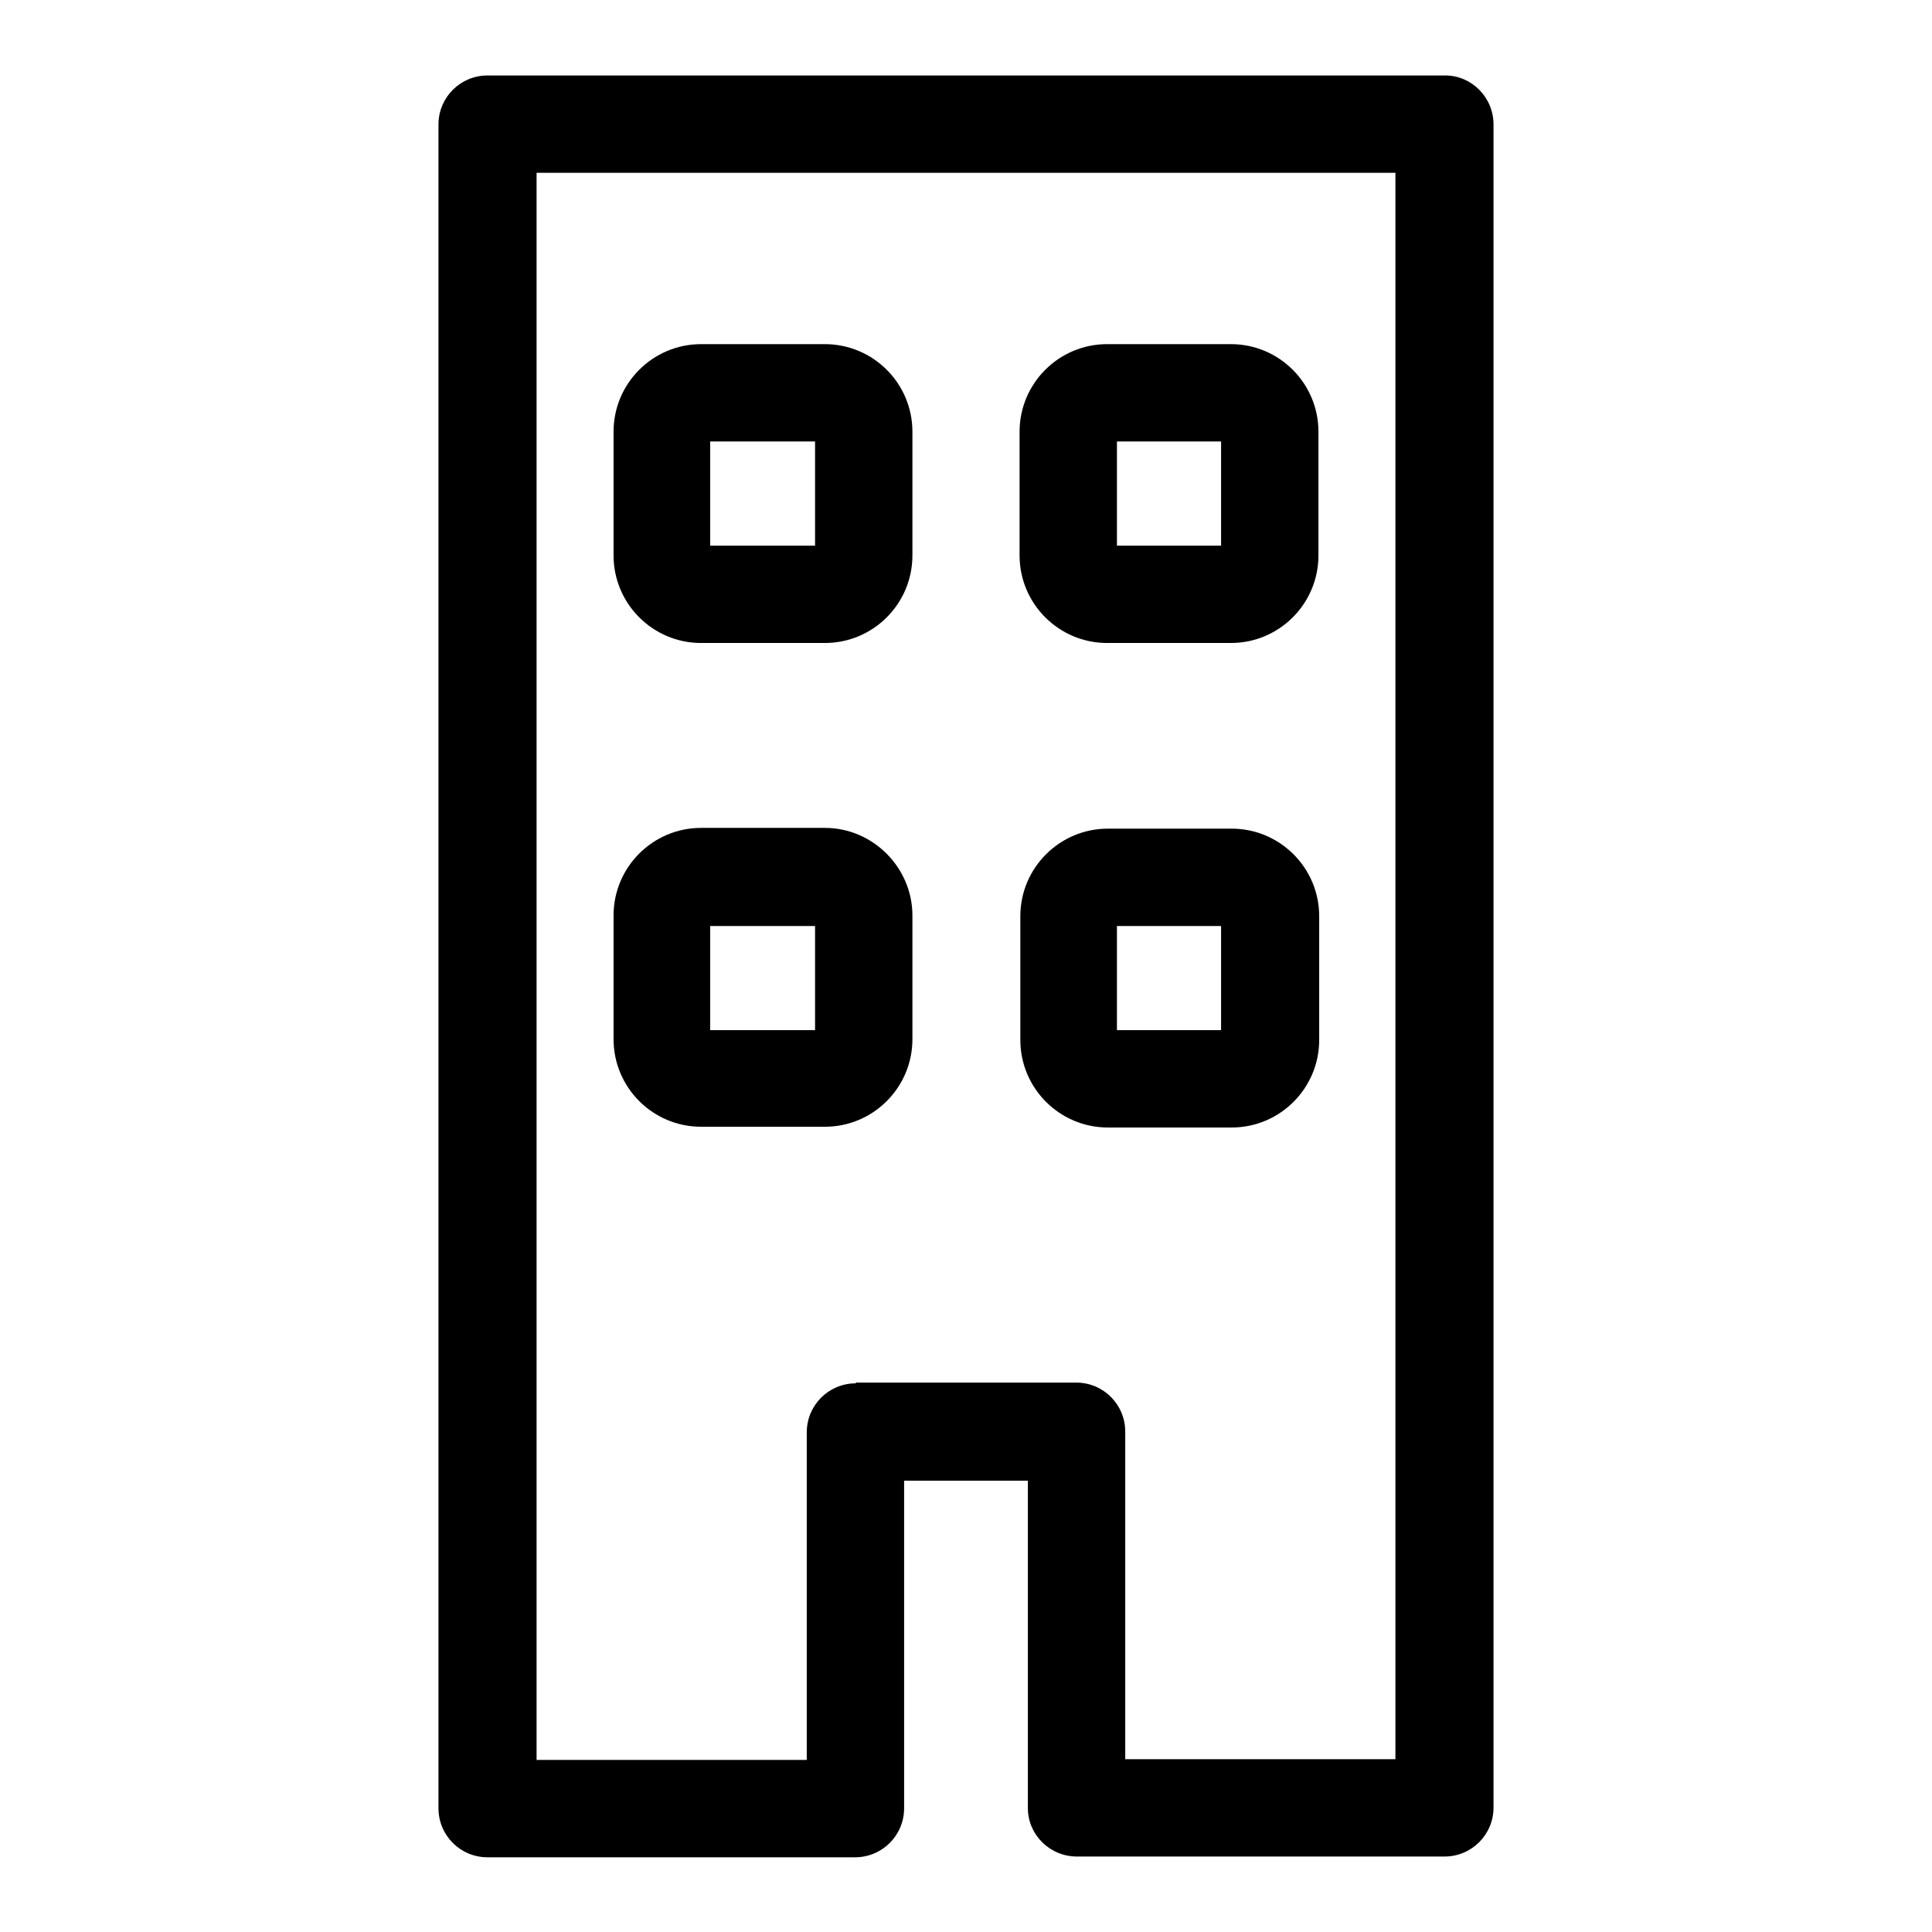 <?xml version="1.0" encoding="utf-8"?>
<!-- Svg Vector Icons : http://www.onlinewebfonts.com/icon -->
<!DOCTYPE svg PUBLIC "-//W3C//DTD SVG 1.1//EN" "http://www.w3.org/Graphics/SVG/1.1/DTD/svg11.dtd">
<svg version="1.1" xmlns="http://www.w3.org/2000/svg" xmlns:xlink="http://www.w3.org/1999/xlink" x="0px" y="0px" viewBox="0 0 256 256" enable-background="new 0 0 256 256" xml:space="preserve">
<g><g><g><g><path fill="#000000" d="M142.7,246h48.7c3.6,0,6.5-2.9,6.5-6.5V16.5c0-3.6-2.9-6.5-6.4-6.5H64.6c-3.6,0-6.5,2.9-6.5,6.5v223.1c0,3.6,2.9,6.5,6.5,6.5h48.7c3.6,0,6.5-2.9,6.5-6.5v-43.4h16.4v43.4C136.2,243.1,139.1,246,142.7,246z M113.4,183.3c-3.6,0-6.5,2.9-6.5,6.5v43.4H71.1V22.9h113.8v210.2h-35.8v-43.4c0-3.6-2.9-6.5-6.5-6.5H113.4z"/><path fill="#000000" d="M109.3,109.7H92.9c-6.4,0-11.6,5.2-11.6,11.6v16.4c0,6.4,5.2,11.6,11.6,11.6h16.4c6.4,0,11.6-5.2,11.6-11.6v-16.4C120.9,115,115.7,109.7,109.3,109.7z M108,136.5H94.1v-13.8H108V136.5z"/><path fill="#000000" d="M109.3,45.6H92.9c-6.4,0-11.6,5.2-11.6,11.6v16.4c0,6.4,5.2,11.6,11.6,11.6h16.4c6.4,0,11.6-5.2,11.6-11.6V57.2C120.9,50.8,115.7,45.6,109.3,45.6z M108,72.3H94.1V58.5H108V72.3z"/><path fill="#000000" d="M163.2,149.4c6.4,0,11.6-5.2,11.6-11.6v-16.4c0-6.4-5.2-11.6-11.6-11.6h-16.4c-6.4,0-11.6,5.2-11.6,11.6v16.4c0,6.4,5.2,11.6,11.6,11.6H163.2z M148,122.7h13.8v13.8H148V122.7z"/><path fill="#000000" d="M146.7,85.2h16.4c6.4,0,11.6-5.2,11.6-11.6V57.2c0-6.4-5.2-11.6-11.6-11.6h-16.4c-6.4,0-11.6,5.2-11.6,11.6v16.4C135.1,80,140.3,85.2,146.7,85.2z M148,58.5h13.8v13.8H148V58.5z"/></g></g><g></g><g></g><g></g><g></g><g></g><g></g><g></g><g></g><g></g><g></g><g></g><g></g><g></g><g></g><g></g></g></g>
</svg>